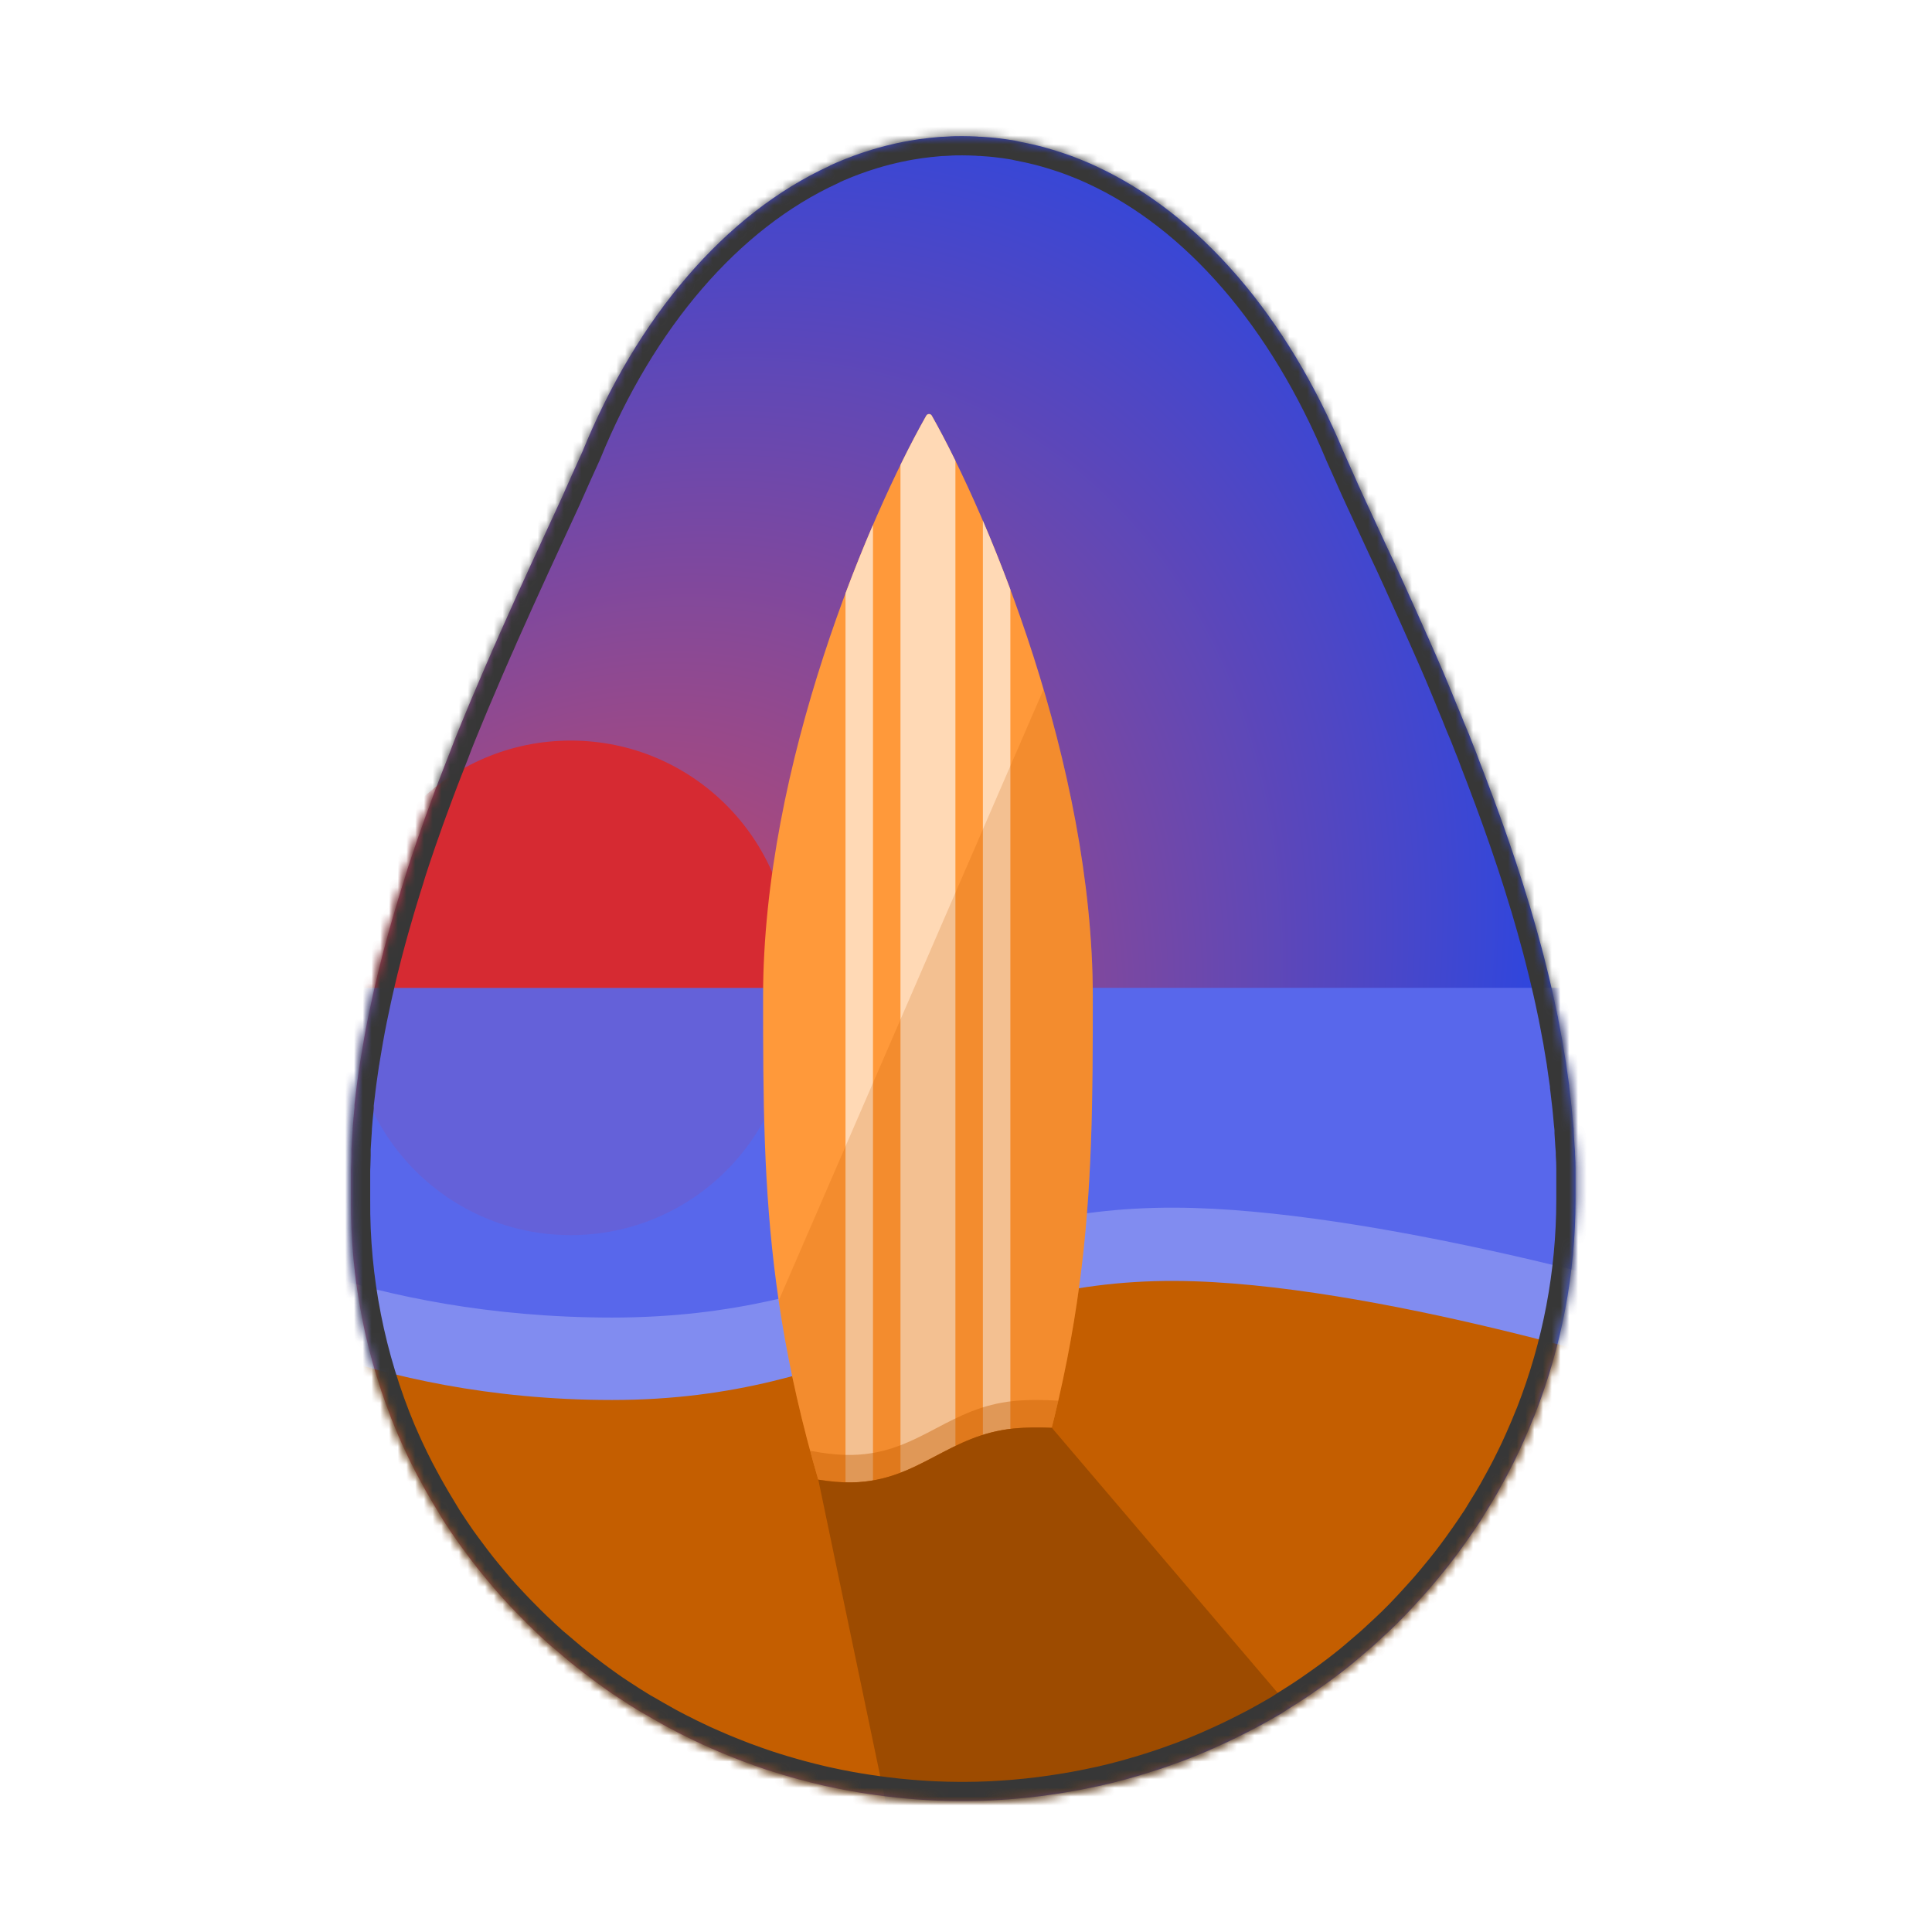 <svg width="221" height="221" viewBox="0 0 221 221" fill="none" xmlns="http://www.w3.org/2000/svg">
<path d="M180.222 137.264C180.222 137.178 180.222 137.096 180.222 137.005C180.222 136.182 180.222 135.355 180.222 134.528V134.447C180.222 134.201 180.222 133.966 180.222 133.706C180.222 133.151 180.203 132.598 180.164 132.047C180.164 131.989 180.164 131.936 180.164 131.879C180.164 131.605 180.129 131.33 180.11 131.056C180.08 130.576 180.056 130.056 180.017 129.551V129.316C180.017 129.042 179.968 128.767 179.943 128.498C179.899 128.017 179.86 127.536 179.811 127.056L179.781 126.743C179.757 126.483 179.723 126.224 179.693 125.969C179.639 125.488 179.585 125.007 179.527 124.555L179.497 124.315V124.17C179.468 123.93 179.429 123.689 179.394 123.449C179.331 122.968 179.267 122.516 179.193 122.05L179.135 121.627C179.135 121.627 179.135 121.603 179.135 121.593C179.1 121.377 179.061 121.16 179.027 120.944C178.953 120.463 178.875 120.006 178.792 119.54C178.762 119.367 178.738 119.193 178.708 119.02C178.674 118.828 178.635 118.636 178.596 118.438C178.512 117.958 178.419 117.501 178.331 117.029L178.228 116.505C178.228 116.505 178.228 116.467 178.228 116.443C178.194 116.275 178.155 116.106 178.12 115.962C178.022 115.481 177.919 115 177.817 114.519C177.738 114.164 177.665 113.808 177.581 113.452C177.474 112.971 177.356 112.49 177.243 112.009C177.16 111.663 177.081 111.317 176.993 110.975C176.871 110.466 176.738 109.956 176.611 109.451L176.361 108.489C176.209 107.931 176.057 107.369 175.901 106.806L175.68 106.003C175.445 105.176 175.205 104.349 174.96 103.522L174.935 103.455C174.697 102.653 174.45 101.852 174.195 101.05C174.107 100.767 174.009 100.483 173.921 100.199C173.745 99.661 173.573 99.122 173.397 98.583C173.284 98.247 173.171 97.91 173.054 97.574C172.892 97.093 172.73 96.612 172.564 96.131L172.191 95.064C172.029 94.583 171.868 94.14 171.701 93.679C171.569 93.308 171.432 92.938 171.299 92.573C171.133 92.125 170.971 91.683 170.809 91.236L170.383 90.106L169.893 88.803C169.751 88.423 169.604 88.043 169.457 87.668C169.31 87.293 169.119 86.807 168.967 86.374C168.815 85.941 168.668 85.614 168.516 85.23L168.026 83.975L167.536 82.816L167.046 81.59C166.884 81.2 166.723 80.806 166.556 80.416C166.389 80.027 166.223 79.613 166.066 79.214L165.576 78.036L165.086 76.867C164.915 76.468 164.743 76.064 164.567 75.665L164.111 74.622C163.92 74.184 163.729 73.747 163.533 73.309L163.371 72.944C162.473 70.921 161.571 68.915 160.666 66.928C160.617 66.812 160.563 66.697 160.514 66.587L159.647 64.692L159.5 64.37C159.173 63.674 158.847 62.978 158.52 62.283C157.702 60.508 156.888 58.748 156.07 56.993C155.251 55.238 154.512 53.492 153.718 51.752C147.269 36.249 137.234 24.458 125.282 18.971L125.204 18.933C124.758 18.731 124.307 18.533 123.856 18.351C123.621 18.25 123.366 18.158 123.141 18.067L122.528 17.831L121.661 17.528L121.25 17.394C120.221 17.054 119.172 16.761 118.104 16.514L117.614 16.408C117.31 16.341 117.001 16.278 116.697 16.221L116.09 16.086C115.752 16.033 115.418 15.975 115.08 15.927C114.742 15.879 114.286 15.821 113.89 15.778L113.292 15.72C112.939 15.691 112.586 15.663 112.233 15.643C112.062 15.643 111.885 15.643 111.709 15.615C111.185 15.591 110.655 15.571 110.121 15.571H110.063C109.528 15.571 108.999 15.571 108.475 15.615L107.946 15.643C107.593 15.643 107.245 15.691 106.892 15.72L106.294 15.778C105.897 15.821 105.501 15.869 105.104 15.927C104.707 15.985 104.427 16.033 104.094 16.086L103.462 16.201C103.158 16.259 102.85 16.321 102.546 16.389L102.08 16.495C101.012 16.741 99.963 17.035 98.934 17.375L98.523 17.509L97.651 17.817L97.038 18.053C96.798 18.144 96.548 18.235 96.323 18.336C95.872 18.519 95.421 18.716 94.975 18.918L94.902 18.971C82.955 24.453 72.92 36.244 66.623 51.67C65.824 53.411 65.045 55.156 64.271 56.911C61.938 61.951 59.513 67.183 57.132 72.549C56.882 73.121 56.642 73.698 56.372 74.271C56.318 74.405 56.259 74.535 56.2 74.67C55.96 75.223 55.711 75.776 55.475 76.334C55.436 76.42 55.402 76.502 55.367 76.588C54.877 77.757 54.358 78.935 53.863 80.113L53.79 80.286L53.202 81.7C53.089 81.969 52.976 82.239 52.868 82.508L52.325 83.835L51.952 84.763L51.462 86.047C51.325 86.393 51.188 86.74 51.055 87.086C50.791 87.759 50.531 88.432 50.271 89.106C50.119 89.514 49.963 89.918 49.811 90.322C49.659 90.726 49.531 91.067 49.394 91.442C49.257 91.818 49.1 92.231 48.958 92.626C48.816 93.02 48.689 93.361 48.556 93.731C48.424 94.102 48.257 94.578 48.11 95.001C47.988 95.342 47.865 95.684 47.748 96.025C47.503 96.734 47.263 97.441 47.028 98.146C46.939 98.41 46.856 98.675 46.768 98.939C46.596 99.463 46.425 99.988 46.278 100.512L45.974 101.473C45.827 101.954 45.685 102.411 45.543 102.882C45.445 103.2 45.352 103.517 45.254 103.844C45.102 104.359 44.955 104.873 44.808 105.388C44.729 105.652 44.651 105.917 44.577 106.186C44.367 106.941 44.156 107.696 43.96 108.456L43.788 109.114C43.642 109.682 43.499 110.244 43.357 110.812C43.289 111.1 43.215 111.389 43.147 111.682C43.024 112.197 42.907 112.711 42.789 113.226C42.725 113.51 42.657 113.793 42.598 114.077C42.465 114.668 42.338 115.265 42.221 115.856C42.176 116.049 42.137 116.246 42.098 116.438C41.941 117.212 41.794 117.986 41.657 118.765C41.618 118.982 41.578 119.198 41.544 119.419C41.441 119.992 41.343 120.564 41.255 121.141C41.255 121.242 41.221 121.343 41.201 121.449C41.172 121.612 41.152 121.776 41.128 121.93C41.049 122.468 40.971 123.007 40.897 123.545C40.863 123.81 40.824 124.069 40.794 124.329C40.706 125.002 40.628 125.675 40.554 126.349C40.554 126.416 40.554 126.488 40.554 126.555C40.554 126.623 40.554 126.599 40.554 126.618C40.554 126.637 40.554 126.666 40.554 126.69C40.476 127.469 40.403 128.253 40.344 129.032V129.205C40.344 129.378 40.319 129.546 40.309 129.72C40.27 130.282 40.231 130.845 40.202 131.407C40.202 131.537 40.202 131.662 40.202 131.792V132.215C40.202 132.768 40.157 133.316 40.148 133.865C40.148 134.033 40.148 134.201 40.148 134.37V134.596C40.148 135.379 40.148 136.158 40.148 136.937C40.148 137.029 40.148 137.111 40.148 137.197C40.071 146.344 41.86 155.413 45.41 163.871C45.567 164.246 45.739 164.611 45.9 164.982C46.062 165.352 46.17 165.597 46.317 165.9C46.689 166.698 47.077 167.489 47.478 168.271C47.64 168.578 47.807 168.881 47.968 169.189C48.248 169.718 48.537 170.242 48.836 170.766L49.409 171.757C49.737 172.305 50.07 172.849 50.389 173.387C50.516 173.589 50.634 173.801 50.761 173.998L50.864 174.152C51.344 174.889 51.834 175.617 52.334 176.335C52.54 176.623 52.751 176.907 52.957 177.191C53.309 177.672 53.672 178.153 54.035 178.633C54.26 178.927 54.481 179.215 54.711 179.504C55.158 180.062 55.611 180.611 56.068 181.153L56.607 181.793C57.156 182.434 57.715 183.053 58.283 183.649C58.518 183.904 58.773 184.154 58.998 184.404C59.43 184.851 59.866 185.289 60.302 185.726C60.547 185.967 60.792 186.207 61.037 186.443C61.664 187.049 62.306 187.645 62.958 188.222L63.448 188.631C64.026 189.112 64.604 189.626 65.197 190.112L65.981 190.737C66.496 191.146 67.01 191.54 67.534 191.934L68.274 192.487C69.014 193.026 69.744 193.555 70.528 194.064C70.705 194.185 70.886 194.3 71.067 194.415C71.685 194.826 72.31 195.223 72.944 195.608C73.219 195.776 73.493 195.945 73.772 196.089C74.375 196.445 74.983 196.796 75.6 197.137L76.286 197.522C77.114 197.964 77.947 198.397 78.79 198.806L79.432 199.114C80.085 199.434 80.755 199.74 81.441 200.032L82.294 200.402C82.999 200.7 83.71 200.984 84.425 201.263L85.008 201.489C85.905 201.826 86.807 202.143 87.723 202.451L88.458 202.686C89.164 202.908 89.874 203.119 90.585 203.321L91.452 203.562C92.28 203.788 93.113 203.994 93.956 204.191C94.078 204.22 94.201 204.254 94.328 204.278C95.308 204.494 96.254 204.687 97.224 204.865L98.043 205.004C98.782 205.129 99.513 205.24 100.277 205.346L101.149 205.461C102.129 205.586 103.144 205.697 104.153 205.778L104.917 205.836C105.594 205.884 106.27 205.932 106.951 205.961C107.877 206 108.808 206.024 109.739 206.028H110.396C111.327 206.028 112.258 206 113.184 205.961C113.865 205.932 114.541 205.884 115.218 205.836L115.982 205.778C116.996 205.697 118.001 205.581 119.005 205.461L119.902 205.336C120.632 205.235 121.372 205.124 122.073 205.004L122.994 204.845C123.86 204.685 124.722 204.512 125.581 204.326L125.929 204.254C126.89 204.033 127.843 203.794 128.791 203.538L129.629 203.297C130.32 203.105 131.001 202.898 131.677 202.682L132.593 202.388C133.338 202.143 134.063 201.883 134.808 201.609C134.994 201.542 135.185 201.479 135.372 201.407C136.27 201.067 137.157 200.708 138.032 200.33C138.297 200.22 138.557 200.099 138.816 199.984C139.449 199.705 140.081 199.417 140.708 199.118L141.61 198.681C142.247 198.368 142.879 198.041 143.501 197.719L144.197 197.349C145.02 196.902 145.829 196.435 146.647 195.959L147.377 195.478C147.95 195.122 148.519 194.767 149.082 194.396L149.969 193.805C150.503 193.439 151.028 193.069 151.552 192.694L152.331 192.131C153.063 191.593 153.781 191.038 154.487 190.468C154.722 190.285 154.943 190.088 155.173 189.9C155.663 189.487 156.153 189.068 156.643 188.64C156.932 188.39 157.212 188.159 157.496 187.885C157.937 187.488 158.373 187.084 158.804 186.674L159.593 185.923C160.23 185.298 160.857 184.668 161.465 184C161.676 183.779 161.876 183.548 162.082 183.327C162.513 182.846 162.94 182.389 163.356 181.913C163.621 181.61 163.881 181.302 164.14 180.994C164.498 180.571 164.851 180.139 165.199 179.706C165.449 179.393 165.689 179.085 165.944 178.768C166.375 178.215 166.791 177.652 167.203 177.08C167.482 176.7 167.752 176.316 168.021 175.931C168.389 175.407 168.746 174.878 169.099 174.344C169.183 174.214 169.276 174.089 169.364 173.955C169.506 173.738 169.633 173.507 169.771 173.286C170.055 172.834 170.334 172.382 170.608 171.925C170.824 171.56 171.045 171.199 171.255 170.829C171.556 170.3 171.85 169.766 172.137 169.228C172.382 168.776 172.627 168.324 172.853 167.867C173.161 167.251 173.47 166.636 173.764 166.015L174.288 164.861C174.504 164.381 174.715 163.9 174.925 163.395C175.092 162.996 175.259 162.596 175.415 162.197L175.577 161.813C178.643 153.978 180.217 145.657 180.222 137.264Z" fill="url(#paint0_radial_1421_133387)"/>
<mask id="mask0_1421_133387" style="mask-type:alpha" maskUnits="userSpaceOnUse" x="40" y="15" width="141" height="192">
<path d="M180.222 137.264C180.222 137.178 180.222 137.096 180.222 137.005C180.222 136.182 180.222 135.355 180.222 134.528V134.447C180.222 134.201 180.222 133.966 180.222 133.706C180.222 133.151 180.203 132.598 180.164 132.047C180.164 131.989 180.164 131.936 180.164 131.879C180.164 131.605 180.129 131.33 180.11 131.056C180.08 130.576 180.056 130.056 180.017 129.551V129.316C180.017 129.042 179.968 128.767 179.943 128.498C179.899 128.017 179.86 127.536 179.811 127.056L179.781 126.743C179.757 126.483 179.723 126.224 179.693 125.969C179.639 125.488 179.585 125.007 179.527 124.555L179.497 124.315V124.17C179.468 123.93 179.429 123.689 179.394 123.449C179.331 122.968 179.267 122.516 179.193 122.05L179.135 121.627C179.135 121.627 179.135 121.603 179.135 121.593C179.1 121.377 179.061 121.16 179.027 120.944C178.953 120.463 178.875 120.006 178.792 119.54C178.762 119.367 178.738 119.193 178.708 119.02C178.674 118.828 178.635 118.636 178.596 118.438C178.512 117.958 178.419 117.501 178.331 117.029L178.228 116.505C178.228 116.505 178.228 116.467 178.228 116.443C178.194 116.275 178.155 116.106 178.12 115.962C178.022 115.481 177.919 115 177.817 114.519C177.738 114.164 177.665 113.808 177.581 113.452C177.474 112.971 177.356 112.49 177.243 112.009C177.16 111.663 177.081 111.317 176.993 110.975C176.871 110.466 176.738 109.956 176.611 109.451L176.361 108.489C176.209 107.931 176.057 107.369 175.901 106.806L175.68 106.003C175.445 105.176 175.205 104.349 174.96 103.522L174.935 103.455C174.697 102.653 174.45 101.852 174.195 101.05C174.107 100.767 174.009 100.483 173.921 100.199C173.745 99.661 173.573 99.122 173.397 98.583C173.284 98.247 173.171 97.91 173.054 97.574C172.892 97.093 172.73 96.612 172.564 96.131L172.191 95.064C172.029 94.583 171.868 94.14 171.701 93.679C171.569 93.308 171.432 92.938 171.299 92.573C171.133 92.125 170.971 91.683 170.809 91.236L170.383 90.106L169.893 88.803C169.751 88.423 169.604 88.043 169.457 87.668C169.31 87.293 169.119 86.807 168.967 86.374C168.815 85.941 168.668 85.614 168.516 85.23L168.026 83.975L167.536 82.816L167.046 81.59C166.884 81.2 166.723 80.806 166.556 80.416C166.389 80.027 166.223 79.613 166.066 79.214L165.576 78.036L165.086 76.867C164.915 76.468 164.743 76.064 164.567 75.665L164.111 74.622C163.92 74.184 163.729 73.747 163.533 73.309L163.371 72.944C162.473 70.921 161.571 68.915 160.666 66.928C160.617 66.812 160.563 66.697 160.514 66.587L159.647 64.692L159.5 64.37C159.173 63.674 158.847 62.978 158.52 62.283C157.702 60.508 156.888 58.748 156.07 56.993C155.251 55.238 154.512 53.492 153.718 51.752C147.269 36.249 137.234 24.458 125.282 18.971L125.204 18.933C124.758 18.731 124.307 18.533 123.856 18.351C123.621 18.25 123.366 18.158 123.141 18.067L122.528 17.831L121.661 17.528L121.25 17.394C120.221 17.054 119.172 16.761 118.104 16.514L117.614 16.408C117.31 16.341 117.001 16.278 116.697 16.221L116.09 16.086C115.752 16.033 115.418 15.975 115.08 15.927C114.742 15.879 114.286 15.821 113.89 15.778L113.292 15.72C112.939 15.691 112.586 15.663 112.233 15.643C112.062 15.643 111.885 15.643 111.709 15.615C111.185 15.591 110.655 15.571 110.121 15.571H110.063C109.528 15.571 108.999 15.571 108.475 15.615L107.946 15.643C107.593 15.643 107.245 15.691 106.892 15.72L106.294 15.778C105.897 15.821 105.501 15.869 105.104 15.927C104.707 15.985 104.427 16.033 104.094 16.086L103.462 16.201C103.158 16.259 102.85 16.321 102.546 16.389L102.08 16.495C101.012 16.741 99.963 17.035 98.934 17.375L98.523 17.509L97.651 17.817L97.038 18.053C96.798 18.144 96.548 18.235 96.323 18.336C95.872 18.519 95.421 18.716 94.975 18.918L94.902 18.971C82.955 24.453 72.92 36.244 66.623 51.67C65.824 53.411 65.045 55.156 64.271 56.911C61.938 61.951 59.513 67.183 57.132 72.549C56.882 73.121 56.642 73.698 56.372 74.271C56.318 74.405 56.259 74.535 56.2 74.67C55.96 75.223 55.711 75.776 55.475 76.334C55.436 76.42 55.402 76.502 55.367 76.588C54.877 77.757 54.358 78.935 53.863 80.113L53.79 80.286L53.202 81.7C53.089 81.969 52.976 82.239 52.868 82.508L52.325 83.835L51.952 84.763L51.462 86.047C51.325 86.393 51.188 86.74 51.055 87.086C50.791 87.759 50.531 88.432 50.271 89.106C50.119 89.514 49.963 89.918 49.811 90.322C49.659 90.726 49.531 91.067 49.394 91.442C49.257 91.818 49.1 92.231 48.958 92.626C48.816 93.02 48.689 93.361 48.556 93.731C48.424 94.102 48.257 94.578 48.11 95.001C47.988 95.342 47.865 95.684 47.748 96.025C47.503 96.734 47.263 97.441 47.028 98.146C46.939 98.41 46.856 98.675 46.768 98.939C46.596 99.463 46.425 99.988 46.278 100.512L45.974 101.473C45.827 101.954 45.685 102.411 45.543 102.882C45.445 103.2 45.352 103.517 45.254 103.844C45.102 104.359 44.955 104.873 44.808 105.388C44.729 105.652 44.651 105.917 44.577 106.186C44.367 106.941 44.156 107.696 43.96 108.456L43.788 109.114C43.642 109.682 43.499 110.244 43.357 110.812C43.289 111.1 43.215 111.389 43.147 111.682C43.024 112.197 42.907 112.711 42.789 113.226C42.725 113.51 42.657 113.793 42.598 114.077C42.465 114.668 42.338 115.265 42.221 115.856C42.176 116.049 42.137 116.246 42.098 116.438C41.941 117.212 41.794 117.986 41.657 118.765C41.618 118.982 41.578 119.198 41.544 119.419C41.441 119.992 41.343 120.564 41.255 121.141C41.255 121.242 41.221 121.343 41.201 121.449C41.172 121.612 41.152 121.776 41.128 121.93C41.049 122.468 40.971 123.007 40.897 123.545C40.863 123.81 40.824 124.069 40.794 124.329C40.706 125.002 40.628 125.675 40.554 126.349C40.554 126.416 40.554 126.488 40.554 126.555C40.554 126.623 40.554 126.599 40.554 126.618C40.554 126.637 40.554 126.666 40.554 126.69C40.476 127.469 40.403 128.253 40.344 129.032V129.205C40.344 129.378 40.319 129.546 40.309 129.72C40.27 130.282 40.231 130.845 40.202 131.407C40.202 131.537 40.202 131.662 40.202 131.792V132.215C40.202 132.768 40.157 133.316 40.148 133.865C40.148 134.033 40.148 134.201 40.148 134.37V134.596C40.148 135.379 40.148 136.158 40.148 136.937C40.148 137.029 40.148 137.111 40.148 137.197C40.071 146.344 41.86 155.413 45.41 163.871C45.567 164.246 45.739 164.611 45.9 164.982C46.062 165.352 46.17 165.597 46.317 165.9C46.689 166.698 47.077 167.489 47.478 168.271C47.64 168.578 47.807 168.881 47.968 169.189C48.248 169.718 48.537 170.242 48.836 170.766L49.409 171.757C49.737 172.305 50.07 172.849 50.389 173.387C50.516 173.589 50.634 173.801 50.761 173.998L50.864 174.152C51.344 174.889 51.834 175.617 52.334 176.335C52.54 176.623 52.751 176.907 52.957 177.191C53.309 177.672 53.672 178.153 54.035 178.633C54.26 178.927 54.481 179.215 54.711 179.504C55.158 180.062 55.611 180.611 56.068 181.153L56.607 181.793C57.156 182.434 57.715 183.053 58.283 183.649C58.518 183.904 58.773 184.154 58.998 184.404C59.43 184.851 59.866 185.289 60.302 185.726C60.547 185.967 60.792 186.207 61.037 186.443C61.664 187.049 62.306 187.645 62.958 188.222L63.448 188.631C64.026 189.112 64.604 189.626 65.197 190.112L65.981 190.737C66.496 191.146 67.01 191.54 67.534 191.934L68.274 192.487C69.014 193.026 69.744 193.555 70.528 194.064C70.705 194.185 70.886 194.3 71.067 194.415C71.685 194.826 72.31 195.223 72.944 195.608C73.219 195.776 73.493 195.945 73.772 196.089C74.375 196.445 74.983 196.796 75.6 197.137L76.286 197.522C77.114 197.964 77.947 198.397 78.79 198.806L79.432 199.114C80.085 199.434 80.755 199.74 81.441 200.032L82.294 200.402C82.999 200.7 83.71 200.984 84.425 201.263L85.008 201.489C85.905 201.826 86.807 202.143 87.723 202.451L88.458 202.686C89.164 202.908 89.874 203.119 90.585 203.321L91.452 203.562C92.28 203.788 93.113 203.994 93.956 204.191C94.078 204.22 94.201 204.254 94.328 204.278C95.308 204.494 96.254 204.687 97.224 204.865L98.043 205.004C98.782 205.129 99.513 205.24 100.277 205.346L101.149 205.461C102.129 205.586 103.144 205.697 104.153 205.778L104.917 205.836C105.594 205.884 106.27 205.932 106.951 205.961C107.877 206 108.808 206.024 109.739 206.028H110.396C111.327 206.028 112.258 206 113.184 205.961C113.865 205.932 114.541 205.884 115.218 205.836L115.982 205.778C116.996 205.697 118.001 205.581 119.005 205.461L119.902 205.336C120.632 205.235 121.372 205.124 122.073 205.004L122.994 204.845C123.86 204.685 124.722 204.512 125.581 204.326L125.929 204.254C126.89 204.033 127.843 203.794 128.791 203.538L129.629 203.297C130.32 203.105 131.001 202.898 131.677 202.682L132.593 202.388C133.338 202.143 134.063 201.883 134.808 201.609C134.994 201.542 135.185 201.479 135.372 201.407C136.27 201.067 137.157 200.708 138.032 200.33C138.297 200.22 138.557 200.099 138.816 199.984C139.449 199.705 140.081 199.417 140.708 199.118L141.61 198.681C142.247 198.368 142.879 198.041 143.501 197.719L144.197 197.349C145.02 196.902 145.829 196.435 146.647 195.959L147.377 195.478C147.95 195.122 148.519 194.767 149.082 194.396L149.969 193.805C150.503 193.439 151.028 193.069 151.552 192.694L152.331 192.131C153.063 191.593 153.781 191.038 154.487 190.468C154.722 190.285 154.943 190.088 155.173 189.9C155.663 189.487 156.153 189.068 156.643 188.64C156.932 188.39 157.212 188.159 157.496 187.885C157.937 187.488 158.373 187.084 158.804 186.674L159.593 185.923C160.23 185.298 160.857 184.668 161.465 184C161.676 183.779 161.876 183.548 162.082 183.327C162.513 182.846 162.94 182.389 163.356 181.913C163.621 181.61 163.881 181.302 164.14 180.994C164.498 180.571 164.851 180.139 165.199 179.706C165.449 179.393 165.689 179.085 165.944 178.768C166.375 178.215 166.791 177.652 167.203 177.08C167.482 176.7 167.752 176.316 168.021 175.931C168.389 175.407 168.746 174.878 169.099 174.344C169.183 174.214 169.276 174.089 169.364 173.955C169.506 173.738 169.633 173.507 169.771 173.286C170.055 172.834 170.334 172.382 170.608 171.925C170.824 171.56 171.045 171.199 171.255 170.829C171.556 170.3 171.85 169.766 172.137 169.228C172.382 168.776 172.627 168.324 172.853 167.867C173.161 167.251 173.47 166.636 173.764 166.015L174.288 164.861C174.504 164.381 174.715 163.9 174.925 163.395C175.092 162.996 175.259 162.596 175.415 162.197L175.577 161.813C178.643 153.978 180.217 145.657 180.222 137.264Z" fill="#FF993A"/>
</mask>
<g mask="url(#mask0_1421_133387)">
<rect x="25.343" y="145.371" width="163.429" height="62.857" fill="#C45E00"/>
<path d="M24.431 119.286H187.86L191.002 157.419C191.002 157.419 157.062 146.63 134.431 146.524C108.533 146.402 98.288 160.143 70.002 160.143C41.717 160.143 24.431 149.248 24.431 149.248V119.286Z" fill="#818CF0"/>
<path d="M24.431 113H187.86L191.002 148.2C191.002 148.2 157.062 138.241 134.431 138.143C108.533 138.031 98.288 150.714 70.002 150.714C41.717 150.714 24.431 140.657 24.431 140.657V113Z" fill="#5867EB"/>
<path fill-rule="evenodd" clip-rule="evenodd" d="M90.237 113C90.365 111.97 90.431 110.922 90.431 109.857C90.431 95.971 79.174 84.714 65.288 84.714C51.402 84.714 40.145 95.971 40.145 109.857C40.145 110.922 40.212 111.97 40.34 113H90.237Z" fill="#D62A32"/>
<path opacity="0.1" fill-rule="evenodd" clip-rule="evenodd" d="M90.237 113C90.365 114.029 90.431 115.078 90.431 116.143C90.431 130.029 79.174 141.286 65.288 141.286C51.402 141.286 40.145 130.029 40.145 116.143C40.145 115.078 40.212 114.029 40.34 113H90.237Z" fill="#D62A32"/>
<path d="M87.288 114.015C87.288 87.431 99.455 59.017 105.954 47.553C106.096 47.301 106.444 47.301 106.587 47.553C113.077 59.018 125.003 87.431 125.003 114.015C125.002 137.152 124.853 154.863 113.264 185.286H99.027C87.438 154.863 87.288 137.152 87.288 114.015Z" fill="#FF993A"/>
<path fill-rule="evenodd" clip-rule="evenodd" d="M99.86 60.041C98.814 62.472 97.755 65.093 96.717 67.868V175.857H99.86V60.041ZM112.432 59.567C113.476 62.004 114.536 64.639 115.575 67.433V175.857H112.432V59.567ZM103.003 53.185C104.063 51.02 105.062 49.127 105.954 47.553C106.097 47.301 106.445 47.301 106.587 47.553C107.412 49.009 108.324 50.739 109.289 52.705V175.857H103.003V53.185Z" fill="#FFD9B5"/>
<path d="M81.002 165.462C81.002 165.462 90.826 169.691 97.442 169.572C105.054 169.435 108.362 164.171 115.937 163.407C123.167 162.679 134.431 165.462 134.431 165.462V186.012H81.002V165.462Z" fill="#C45E00"/>
<path opacity="0.4" fill-rule="evenodd" clip-rule="evenodd" d="M98.12 182.868C95.868 176.768 94.084 171.182 92.671 165.953C94.325 166.265 95.963 166.455 97.442 166.429C101.422 166.357 104.225 164.884 107.077 163.385C109.679 162.017 112.322 160.628 115.937 160.264C117.505 160.106 119.264 160.113 121.056 160.221C119.477 167.07 117.266 174.484 114.17 182.868H98.12Z" fill="#C45E00"/>
<path opacity="0.2" fill-rule="evenodd" clip-rule="evenodd" d="M94.914 173.558C94.447 172.092 94.009 170.655 93.598 169.246C91.43 161.815 90.007 155.128 89.073 148.772L119.375 78.844C122.605 89.807 125.003 102.095 125.003 114.015C125.003 132.249 124.91 147.114 119.198 167.487L94.914 173.558Z" fill="#C45E00"/>
<path fill-rule="evenodd" clip-rule="evenodd" d="M93.606 169.259C94.938 169.472 96.243 169.594 97.442 169.572C101.422 169.5 104.225 168.027 107.077 166.528C109.679 165.161 112.322 163.771 115.936 163.407C117.29 163.271 118.786 163.258 120.322 163.326L151.696 200.155L138.485 208.228H101.744L93.606 169.259Z" fill="#9D4B00"/>
</g>
<mask id="path-14-inside-1_1421_133387" fill="white">
<path d="M180.222 137.264C180.222 137.178 180.222 137.096 180.222 137.005C180.222 136.182 180.222 135.355 180.222 134.528V134.447C180.222 134.201 180.222 133.966 180.222 133.706C180.222 133.151 180.203 132.598 180.164 132.047C180.164 131.989 180.164 131.936 180.164 131.879C180.164 131.605 180.129 131.33 180.11 131.056C180.08 130.576 180.056 130.056 180.017 129.551V129.316C180.017 129.042 179.968 128.767 179.943 128.498C179.899 128.017 179.86 127.536 179.811 127.056L179.781 126.743C179.757 126.483 179.723 126.224 179.693 125.969C179.639 125.488 179.585 125.007 179.527 124.555L179.497 124.315V124.17C179.468 123.93 179.429 123.69 179.394 123.449C179.331 122.968 179.267 122.516 179.193 122.05L179.135 121.627C179.135 121.627 179.135 121.603 179.135 121.593C179.1 121.377 179.061 121.16 179.027 120.944C178.953 120.463 178.875 120.006 178.792 119.54C178.762 119.367 178.738 119.193 178.708 119.02C178.674 118.828 178.635 118.636 178.596 118.438C178.512 117.958 178.419 117.501 178.331 117.029L178.228 116.505C178.228 116.505 178.228 116.467 178.228 116.443C178.194 116.275 178.155 116.106 178.12 115.962C178.022 115.481 177.919 115 177.817 114.519C177.738 114.164 177.665 113.808 177.581 113.452C177.474 112.971 177.356 112.49 177.243 112.009C177.16 111.663 177.081 111.317 176.993 110.975C176.871 110.466 176.738 109.956 176.611 109.451L176.361 108.489C176.209 107.931 176.057 107.369 175.901 106.806L175.68 106.003C175.445 105.176 175.205 104.349 174.96 103.522L174.935 103.455C174.697 102.653 174.45 101.852 174.195 101.05C174.107 100.767 174.009 100.483 173.921 100.199C173.745 99.661 173.573 99.122 173.397 98.583C173.284 98.247 173.171 97.91 173.054 97.574C172.892 97.093 172.73 96.612 172.564 96.131L172.191 95.064C172.029 94.583 171.868 94.14 171.701 93.679C171.569 93.308 171.432 92.938 171.299 92.573C171.133 92.125 170.971 91.683 170.809 91.236L170.383 90.106L169.893 88.803C169.751 88.423 169.604 88.043 169.457 87.668C169.31 87.293 169.119 86.807 168.967 86.374C168.815 85.941 168.668 85.614 168.516 85.23L168.026 83.975L167.536 82.816L167.046 81.59C166.884 81.2 166.723 80.806 166.556 80.416C166.389 80.027 166.223 79.613 166.066 79.214L165.576 78.036L165.086 76.867C164.915 76.468 164.743 76.064 164.567 75.665L164.111 74.622C163.92 74.184 163.729 73.747 163.533 73.309L163.371 72.944C162.473 70.921 161.571 68.915 160.666 66.928C160.617 66.812 160.563 66.697 160.514 66.587L159.647 64.692L159.5 64.37C159.173 63.674 158.847 62.978 158.52 62.283C157.702 60.508 156.888 58.748 156.07 56.993C155.251 55.238 154.512 53.492 153.718 51.752C147.269 36.249 137.234 24.458 125.282 18.971L125.204 18.933C124.758 18.731 124.307 18.533 123.856 18.351C123.621 18.25 123.366 18.158 123.141 18.067L122.528 17.831L121.661 17.528L121.25 17.394C120.221 17.054 119.172 16.761 118.104 16.514L117.614 16.408C117.31 16.341 117.001 16.278 116.697 16.221L116.09 16.086C115.752 16.033 115.418 15.975 115.08 15.927C114.742 15.879 114.286 15.821 113.89 15.778L113.292 15.72C112.939 15.691 112.586 15.663 112.233 15.643C112.062 15.643 111.885 15.643 111.709 15.615C111.185 15.591 110.655 15.571 110.121 15.571H110.063C109.528 15.571 108.999 15.571 108.475 15.615L107.946 15.643C107.593 15.643 107.245 15.691 106.892 15.72L106.294 15.778C105.897 15.821 105.501 15.869 105.104 15.927C104.707 15.985 104.427 16.033 104.094 16.086L103.462 16.201C103.158 16.259 102.85 16.321 102.546 16.389L102.08 16.495C101.012 16.741 99.963 17.035 98.934 17.375L98.523 17.509L97.651 17.817L97.038 18.053C96.798 18.144 96.548 18.235 96.323 18.336C95.872 18.519 95.421 18.716 94.975 18.918L94.902 18.971C82.955 24.453 72.92 36.244 66.623 51.67C65.824 53.411 65.045 55.156 64.271 56.911C61.938 61.951 59.513 67.183 57.132 72.549C56.882 73.121 56.642 73.698 56.372 74.271C56.318 74.405 56.259 74.535 56.2 74.67C55.96 75.223 55.711 75.776 55.475 76.334C55.436 76.42 55.402 76.502 55.367 76.589C54.877 77.757 54.358 78.935 53.863 80.113L53.79 80.286L53.202 81.7C53.089 81.969 52.976 82.239 52.868 82.508L52.325 83.835L51.952 84.763L51.462 86.047C51.325 86.393 51.188 86.74 51.055 87.086C50.791 87.759 50.531 88.432 50.271 89.106C50.119 89.514 49.963 89.918 49.811 90.322C49.659 90.726 49.531 91.067 49.394 91.442C49.257 91.818 49.1 92.231 48.958 92.626C48.816 93.02 48.689 93.361 48.556 93.731C48.424 94.102 48.257 94.578 48.11 95.001C47.988 95.342 47.865 95.684 47.748 96.025C47.503 96.734 47.263 97.441 47.028 98.146C46.939 98.41 46.856 98.675 46.768 98.939C46.596 99.463 46.425 99.988 46.278 100.512L45.974 101.473C45.827 101.954 45.685 102.411 45.543 102.882C45.445 103.2 45.352 103.517 45.254 103.844C45.102 104.359 44.955 104.873 44.808 105.388C44.729 105.652 44.651 105.917 44.577 106.186C44.367 106.941 44.156 107.696 43.96 108.456L43.788 109.114C43.642 109.682 43.499 110.244 43.357 110.812C43.289 111.1 43.215 111.389 43.147 111.682C43.024 112.197 42.907 112.711 42.789 113.226C42.725 113.51 42.657 113.793 42.598 114.077C42.465 114.668 42.338 115.265 42.221 115.856C42.176 116.049 42.137 116.246 42.098 116.438C41.941 117.212 41.794 117.986 41.657 118.765C41.618 118.982 41.578 119.198 41.544 119.419C41.441 119.992 41.343 120.564 41.255 121.141C41.255 121.242 41.221 121.343 41.201 121.449C41.172 121.612 41.152 121.776 41.128 121.93C41.049 122.468 40.971 123.007 40.897 123.545C40.863 123.81 40.824 124.069 40.794 124.329C40.706 125.002 40.628 125.675 40.554 126.349C40.554 126.416 40.554 126.488 40.554 126.555C40.554 126.623 40.554 126.599 40.554 126.618C40.554 126.637 40.554 126.666 40.554 126.69C40.476 127.469 40.403 128.253 40.344 129.032V129.205C40.344 129.378 40.319 129.546 40.309 129.72C40.27 130.282 40.231 130.845 40.202 131.407C40.202 131.537 40.202 131.662 40.202 131.792V132.215C40.202 132.768 40.157 133.316 40.148 133.865C40.148 134.033 40.148 134.201 40.148 134.37V134.596C40.148 135.379 40.148 136.158 40.148 136.937C40.148 137.029 40.148 137.111 40.148 137.197C40.071 146.344 41.86 155.413 45.41 163.871C45.567 164.246 45.739 164.611 45.9 164.982C46.062 165.352 46.17 165.597 46.317 165.9C46.689 166.698 47.077 167.489 47.478 168.271C47.64 168.578 47.807 168.881 47.968 169.189C48.248 169.718 48.537 170.242 48.836 170.766L49.409 171.757C49.737 172.305 50.07 172.849 50.389 173.387C50.516 173.589 50.634 173.801 50.761 173.998L50.864 174.152C51.344 174.889 51.834 175.617 52.334 176.335C52.54 176.623 52.751 176.907 52.957 177.191C53.309 177.672 53.672 178.153 54.035 178.633C54.26 178.927 54.481 179.215 54.711 179.504C55.158 180.062 55.611 180.611 56.068 181.153L56.607 181.793C57.156 182.434 57.715 183.053 58.283 183.649C58.518 183.904 58.773 184.154 58.998 184.404C59.43 184.851 59.866 185.289 60.302 185.726C60.547 185.967 60.792 186.207 61.037 186.443C61.664 187.049 62.306 187.645 62.958 188.222L63.448 188.631C64.026 189.112 64.604 189.626 65.197 190.112L65.981 190.737C66.496 191.146 67.01 191.54 67.534 191.934L68.274 192.487C69.014 193.026 69.744 193.555 70.528 194.064C70.705 194.185 70.886 194.3 71.067 194.415C71.685 194.826 72.31 195.223 72.944 195.608C73.219 195.776 73.493 195.945 73.772 196.089C74.375 196.445 74.983 196.796 75.6 197.137L76.286 197.522C77.114 197.964 77.947 198.397 78.79 198.806L79.432 199.114C80.085 199.434 80.755 199.74 81.441 200.032L82.294 200.402C82.999 200.7 83.71 200.984 84.425 201.263L85.008 201.489C85.905 201.826 86.807 202.143 87.723 202.451L88.458 202.686C89.164 202.908 89.874 203.119 90.585 203.321L91.452 203.562C92.28 203.788 93.113 203.994 93.956 204.192C94.078 204.22 94.201 204.254 94.328 204.278C95.308 204.494 96.254 204.687 97.224 204.865L98.043 205.004C98.782 205.129 99.513 205.24 100.277 205.346L101.149 205.461C102.129 205.586 103.144 205.697 104.153 205.778L104.917 205.836C105.594 205.884 106.27 205.932 106.951 205.961C107.877 206 108.808 206.024 109.739 206.028H110.038H110.097H110.396C111.327 206.028 112.258 206 113.184 205.961C113.865 205.932 114.541 205.884 115.218 205.836L115.982 205.778C116.996 205.697 118.001 205.581 119.005 205.461L119.902 205.336C120.632 205.235 121.372 205.124 122.073 205.004L122.994 204.845C123.86 204.685 124.722 204.512 125.581 204.326L125.929 204.254C126.89 204.033 127.843 203.794 128.791 203.538L129.629 203.297C130.32 203.105 131.001 202.898 131.677 202.682L132.593 202.388C133.338 202.143 134.063 201.883 134.808 201.609C134.994 201.542 135.185 201.479 135.372 201.407C136.27 201.067 137.157 200.708 138.032 200.33C138.297 200.22 138.557 200.099 138.816 199.984C139.449 199.705 140.081 199.417 140.708 199.118L141.61 198.681C142.247 198.368 142.879 198.041 143.501 197.719L144.197 197.349C145.02 196.902 145.829 196.435 146.647 195.959L147.377 195.478C147.95 195.122 148.519 194.767 149.082 194.396L149.969 193.805C150.503 193.439 151.028 193.069 151.552 192.694L152.331 192.131C153.063 191.593 153.781 191.038 154.487 190.468C154.722 190.285 154.943 190.088 155.173 189.9C155.663 189.487 156.153 189.068 156.643 188.64C156.932 188.39 157.212 188.159 157.496 187.885C157.937 187.488 158.373 187.084 158.804 186.674L159.593 185.923C160.23 185.298 160.857 184.668 161.465 184C161.676 183.779 161.876 183.548 162.082 183.327C162.513 182.846 162.94 182.389 163.356 181.913C163.621 181.61 163.881 181.302 164.14 180.994C164.498 180.571 164.851 180.139 165.199 179.706C165.449 179.393 165.689 179.085 165.944 178.768C166.375 178.215 166.791 177.652 167.203 177.08C167.482 176.7 167.752 176.316 168.021 175.931C168.389 175.407 168.746 174.878 169.099 174.344C169.183 174.214 169.276 174.089 169.364 173.955C169.506 173.738 169.633 173.507 169.771 173.286C170.055 172.834 170.334 172.382 170.608 171.925C170.824 171.56 171.045 171.199 171.255 170.829C171.556 170.3 171.85 169.766 172.137 169.228C172.382 168.776 172.627 168.324 172.853 167.867C173.161 167.251 173.47 166.636 173.764 166.015L174.288 164.861C174.504 164.381 174.715 163.9 174.925 163.395C175.092 162.996 175.259 162.596 175.415 162.197L175.577 161.813C178.643 153.978 180.217 145.657 180.222 137.264Z"/>
</mask>
<path d="M180.222 137.264C180.222 137.178 180.222 137.096 180.222 137.005C180.222 136.182 180.222 135.355 180.222 134.528V134.447C180.222 134.201 180.222 133.966 180.222 133.706C180.222 133.151 180.203 132.598 180.164 132.047C180.164 131.989 180.164 131.936 180.164 131.879C180.164 131.605 180.129 131.33 180.11 131.056C180.08 130.576 180.056 130.056 180.017 129.551V129.316C180.017 129.042 179.968 128.767 179.943 128.498C179.899 128.017 179.86 127.536 179.811 127.056L179.781 126.743C179.757 126.483 179.723 126.224 179.693 125.969C179.639 125.488 179.585 125.007 179.527 124.555L179.497 124.315V124.17C179.468 123.93 179.429 123.69 179.394 123.449C179.331 122.968 179.267 122.516 179.193 122.05L179.135 121.627C179.135 121.627 179.135 121.603 179.135 121.593C179.1 121.377 179.061 121.16 179.027 120.944C178.953 120.463 178.875 120.006 178.792 119.54C178.762 119.367 178.738 119.193 178.708 119.02C178.674 118.828 178.635 118.636 178.596 118.438C178.512 117.958 178.419 117.501 178.331 117.029L178.228 116.505C178.228 116.505 178.228 116.467 178.228 116.443C178.194 116.275 178.155 116.106 178.12 115.962C178.022 115.481 177.919 115 177.817 114.519C177.738 114.164 177.665 113.808 177.581 113.452C177.474 112.971 177.356 112.49 177.243 112.009C177.16 111.663 177.081 111.317 176.993 110.975C176.871 110.466 176.738 109.956 176.611 109.451L176.361 108.489C176.209 107.931 176.057 107.369 175.901 106.806L175.68 106.003C175.445 105.176 175.205 104.349 174.96 103.522L174.935 103.455C174.697 102.653 174.45 101.852 174.195 101.05C174.107 100.767 174.009 100.483 173.921 100.199C173.745 99.661 173.573 99.122 173.397 98.583C173.284 98.247 173.171 97.91 173.054 97.574C172.892 97.093 172.73 96.612 172.564 96.131L172.191 95.064C172.029 94.583 171.868 94.14 171.701 93.679C171.569 93.308 171.432 92.938 171.299 92.573C171.133 92.125 170.971 91.683 170.809 91.236L170.383 90.106L169.893 88.803C169.751 88.423 169.604 88.043 169.457 87.668C169.31 87.293 169.119 86.807 168.967 86.374C168.815 85.941 168.668 85.614 168.516 85.23L168.026 83.975L167.536 82.816L167.046 81.59C166.884 81.2 166.723 80.806 166.556 80.416C166.389 80.027 166.223 79.613 166.066 79.214L165.576 78.036L165.086 76.867C164.915 76.468 164.743 76.064 164.567 75.665L164.111 74.622C163.92 74.184 163.729 73.747 163.533 73.309L163.371 72.944C162.473 70.921 161.571 68.915 160.666 66.928C160.617 66.812 160.563 66.697 160.514 66.587L159.647 64.692L159.5 64.37C159.173 63.674 158.847 62.978 158.52 62.283C157.702 60.508 156.888 58.748 156.07 56.993C155.251 55.238 154.512 53.492 153.718 51.752C147.269 36.249 137.234 24.458 125.282 18.971L125.204 18.933C124.758 18.731 124.307 18.533 123.856 18.351C123.621 18.25 123.366 18.158 123.141 18.067L122.528 17.831L121.661 17.528L121.25 17.394C120.221 17.054 119.172 16.761 118.104 16.514L117.614 16.408C117.31 16.341 117.001 16.278 116.697 16.221L116.09 16.086C115.752 16.033 115.418 15.975 115.08 15.927C114.742 15.879 114.286 15.821 113.89 15.778L113.292 15.72C112.939 15.691 112.586 15.663 112.233 15.643C112.062 15.643 111.885 15.643 111.709 15.615C111.185 15.591 110.655 15.571 110.121 15.571H110.063C109.528 15.571 108.999 15.571 108.475 15.615L107.946 15.643C107.593 15.643 107.245 15.691 106.892 15.72L106.294 15.778C105.897 15.821 105.501 15.869 105.104 15.927C104.707 15.985 104.427 16.033 104.094 16.086L103.462 16.201C103.158 16.259 102.85 16.321 102.546 16.389L102.08 16.495C101.012 16.741 99.963 17.035 98.934 17.375L98.523 17.509L97.651 17.817L97.038 18.053C96.798 18.144 96.548 18.235 96.323 18.336C95.872 18.519 95.421 18.716 94.975 18.918L94.902 18.971C82.955 24.453 72.92 36.244 66.623 51.67C65.824 53.411 65.045 55.156 64.271 56.911C61.938 61.951 59.513 67.183 57.132 72.549C56.882 73.121 56.642 73.698 56.372 74.271C56.318 74.405 56.259 74.535 56.2 74.67C55.96 75.223 55.711 75.776 55.475 76.334C55.436 76.42 55.402 76.502 55.367 76.589C54.877 77.757 54.358 78.935 53.863 80.113L53.79 80.286L53.202 81.7C53.089 81.969 52.976 82.239 52.868 82.508L52.325 83.835L51.952 84.763L51.462 86.047C51.325 86.393 51.188 86.74 51.055 87.086C50.791 87.759 50.531 88.432 50.271 89.106C50.119 89.514 49.963 89.918 49.811 90.322C49.659 90.726 49.531 91.067 49.394 91.442C49.257 91.818 49.1 92.231 48.958 92.626C48.816 93.02 48.689 93.361 48.556 93.731C48.424 94.102 48.257 94.578 48.11 95.001C47.988 95.342 47.865 95.684 47.748 96.025C47.503 96.734 47.263 97.441 47.028 98.146C46.939 98.41 46.856 98.675 46.768 98.939C46.596 99.463 46.425 99.988 46.278 100.512L45.974 101.473C45.827 101.954 45.685 102.411 45.543 102.882C45.445 103.2 45.352 103.517 45.254 103.844C45.102 104.359 44.955 104.873 44.808 105.388C44.729 105.652 44.651 105.917 44.577 106.186C44.367 106.941 44.156 107.696 43.96 108.456L43.788 109.114C43.642 109.682 43.499 110.244 43.357 110.812C43.289 111.1 43.215 111.389 43.147 111.682C43.024 112.197 42.907 112.711 42.789 113.226C42.725 113.51 42.657 113.793 42.598 114.077C42.465 114.668 42.338 115.265 42.221 115.856C42.176 116.049 42.137 116.246 42.098 116.438C41.941 117.212 41.794 117.986 41.657 118.765C41.618 118.982 41.578 119.198 41.544 119.419C41.441 119.992 41.343 120.564 41.255 121.141C41.255 121.242 41.221 121.343 41.201 121.449C41.172 121.612 41.152 121.776 41.128 121.93C41.049 122.468 40.971 123.007 40.897 123.545C40.863 123.81 40.824 124.069 40.794 124.329C40.706 125.002 40.628 125.675 40.554 126.349C40.554 126.416 40.554 126.488 40.554 126.555C40.554 126.623 40.554 126.599 40.554 126.618C40.554 126.637 40.554 126.666 40.554 126.69C40.476 127.469 40.403 128.253 40.344 129.032V129.205C40.344 129.378 40.319 129.546 40.309 129.72C40.27 130.282 40.231 130.845 40.202 131.407C40.202 131.537 40.202 131.662 40.202 131.792V132.215C40.202 132.768 40.157 133.316 40.148 133.865C40.148 134.033 40.148 134.201 40.148 134.37V134.596C40.148 135.379 40.148 136.158 40.148 136.937C40.148 137.029 40.148 137.111 40.148 137.197C40.071 146.344 41.86 155.413 45.41 163.871C45.567 164.246 45.739 164.611 45.9 164.982C46.062 165.352 46.17 165.597 46.317 165.9C46.689 166.698 47.077 167.489 47.478 168.271C47.64 168.578 47.807 168.881 47.968 169.189C48.248 169.718 48.537 170.242 48.836 170.766L49.409 171.757C49.737 172.305 50.07 172.849 50.389 173.387C50.516 173.589 50.634 173.801 50.761 173.998L50.864 174.152C51.344 174.889 51.834 175.617 52.334 176.335C52.54 176.623 52.751 176.907 52.957 177.191C53.309 177.672 53.672 178.153 54.035 178.633C54.26 178.927 54.481 179.215 54.711 179.504C55.158 180.062 55.611 180.611 56.068 181.153L56.607 181.793C57.156 182.434 57.715 183.053 58.283 183.649C58.518 183.904 58.773 184.154 58.998 184.404C59.43 184.851 59.866 185.289 60.302 185.726C60.547 185.967 60.792 186.207 61.037 186.443C61.664 187.049 62.306 187.645 62.958 188.222L63.448 188.631C64.026 189.112 64.604 189.626 65.197 190.112L65.981 190.737C66.496 191.146 67.01 191.54 67.534 191.934L68.274 192.487C69.014 193.026 69.744 193.555 70.528 194.064C70.705 194.185 70.886 194.3 71.067 194.415C71.685 194.826 72.31 195.223 72.944 195.608C73.219 195.776 73.493 195.945 73.772 196.089C74.375 196.445 74.983 196.796 75.6 197.137L76.286 197.522C77.114 197.964 77.947 198.397 78.79 198.806L79.432 199.114C80.085 199.434 80.755 199.74 81.441 200.032L82.294 200.402C82.999 200.7 83.71 200.984 84.425 201.263L85.008 201.489C85.905 201.826 86.807 202.143 87.723 202.451L88.458 202.686C89.164 202.908 89.874 203.119 90.585 203.321L91.452 203.562C92.28 203.788 93.113 203.994 93.956 204.192C94.078 204.22 94.201 204.254 94.328 204.278C95.308 204.494 96.254 204.687 97.224 204.865L98.043 205.004C98.782 205.129 99.513 205.24 100.277 205.346L101.149 205.461C102.129 205.586 103.144 205.697 104.153 205.778L104.917 205.836C105.594 205.884 106.27 205.932 106.951 205.961C107.877 206 108.808 206.024 109.739 206.028H110.038H110.097H110.396C111.327 206.028 112.258 206 113.184 205.961C113.865 205.932 114.541 205.884 115.218 205.836L115.982 205.778C116.996 205.697 118.001 205.581 119.005 205.461L119.902 205.336C120.632 205.235 121.372 205.124 122.073 205.004L122.994 204.845C123.86 204.685 124.722 204.512 125.581 204.326L125.929 204.254C126.89 204.033 127.843 203.794 128.791 203.538L129.629 203.297C130.32 203.105 131.001 202.898 131.677 202.682L132.593 202.388C133.338 202.143 134.063 201.883 134.808 201.609C134.994 201.542 135.185 201.479 135.372 201.407C136.27 201.067 137.157 200.708 138.032 200.33C138.297 200.22 138.557 200.099 138.816 199.984C139.449 199.705 140.081 199.417 140.708 199.118L141.61 198.681C142.247 198.368 142.879 198.041 143.501 197.719L144.197 197.349C145.02 196.902 145.829 196.435 146.647 195.959L147.377 195.478C147.95 195.122 148.519 194.767 149.082 194.396L149.969 193.805C150.503 193.439 151.028 193.069 151.552 192.694L152.331 192.131C153.063 191.593 153.781 191.038 154.487 190.468C154.722 190.285 154.943 190.088 155.173 189.9C155.663 189.487 156.153 189.068 156.643 188.64C156.932 188.39 157.212 188.159 157.496 187.885C157.937 187.488 158.373 187.084 158.804 186.674L159.593 185.923C160.23 185.298 160.857 184.668 161.465 184C161.676 183.779 161.876 183.548 162.082 183.327C162.513 182.846 162.94 182.389 163.356 181.913C163.621 181.61 163.881 181.302 164.14 180.994C164.498 180.571 164.851 180.139 165.199 179.706C165.449 179.393 165.689 179.085 165.944 178.768C166.375 178.215 166.791 177.652 167.203 177.08C167.482 176.7 167.752 176.316 168.021 175.931C168.389 175.407 168.746 174.878 169.099 174.344C169.183 174.214 169.276 174.089 169.364 173.955C169.506 173.738 169.633 173.507 169.771 173.286C170.055 172.834 170.334 172.382 170.608 171.925C170.824 171.56 171.045 171.199 171.255 170.829C171.556 170.3 171.85 169.766 172.137 169.228C172.382 168.776 172.627 168.324 172.853 167.867C173.161 167.251 173.47 166.636 173.764 166.015L174.288 164.861C174.504 164.381 174.715 163.9 174.925 163.395C175.092 162.996 175.259 162.596 175.415 162.197L175.577 161.813C178.643 153.978 180.217 145.657 180.222 137.264Z" stroke="#373737" stroke-width="4.4" mask="url(#path-14-inside-1_1421_133387)"/>
<defs>
<radialGradient id="paint0_radial_1421_133387" cx="0" cy="0" r="1" gradientUnits="userSpaceOnUse" gradientTransform="translate(61.824 137.07) rotate(-57.321) scale(148.249 108.061)">
<stop stop-color="#E24B4F"/>
<stop offset="1" stop-color="#2446E6"/>
</radialGradient>
</defs>
</svg>
